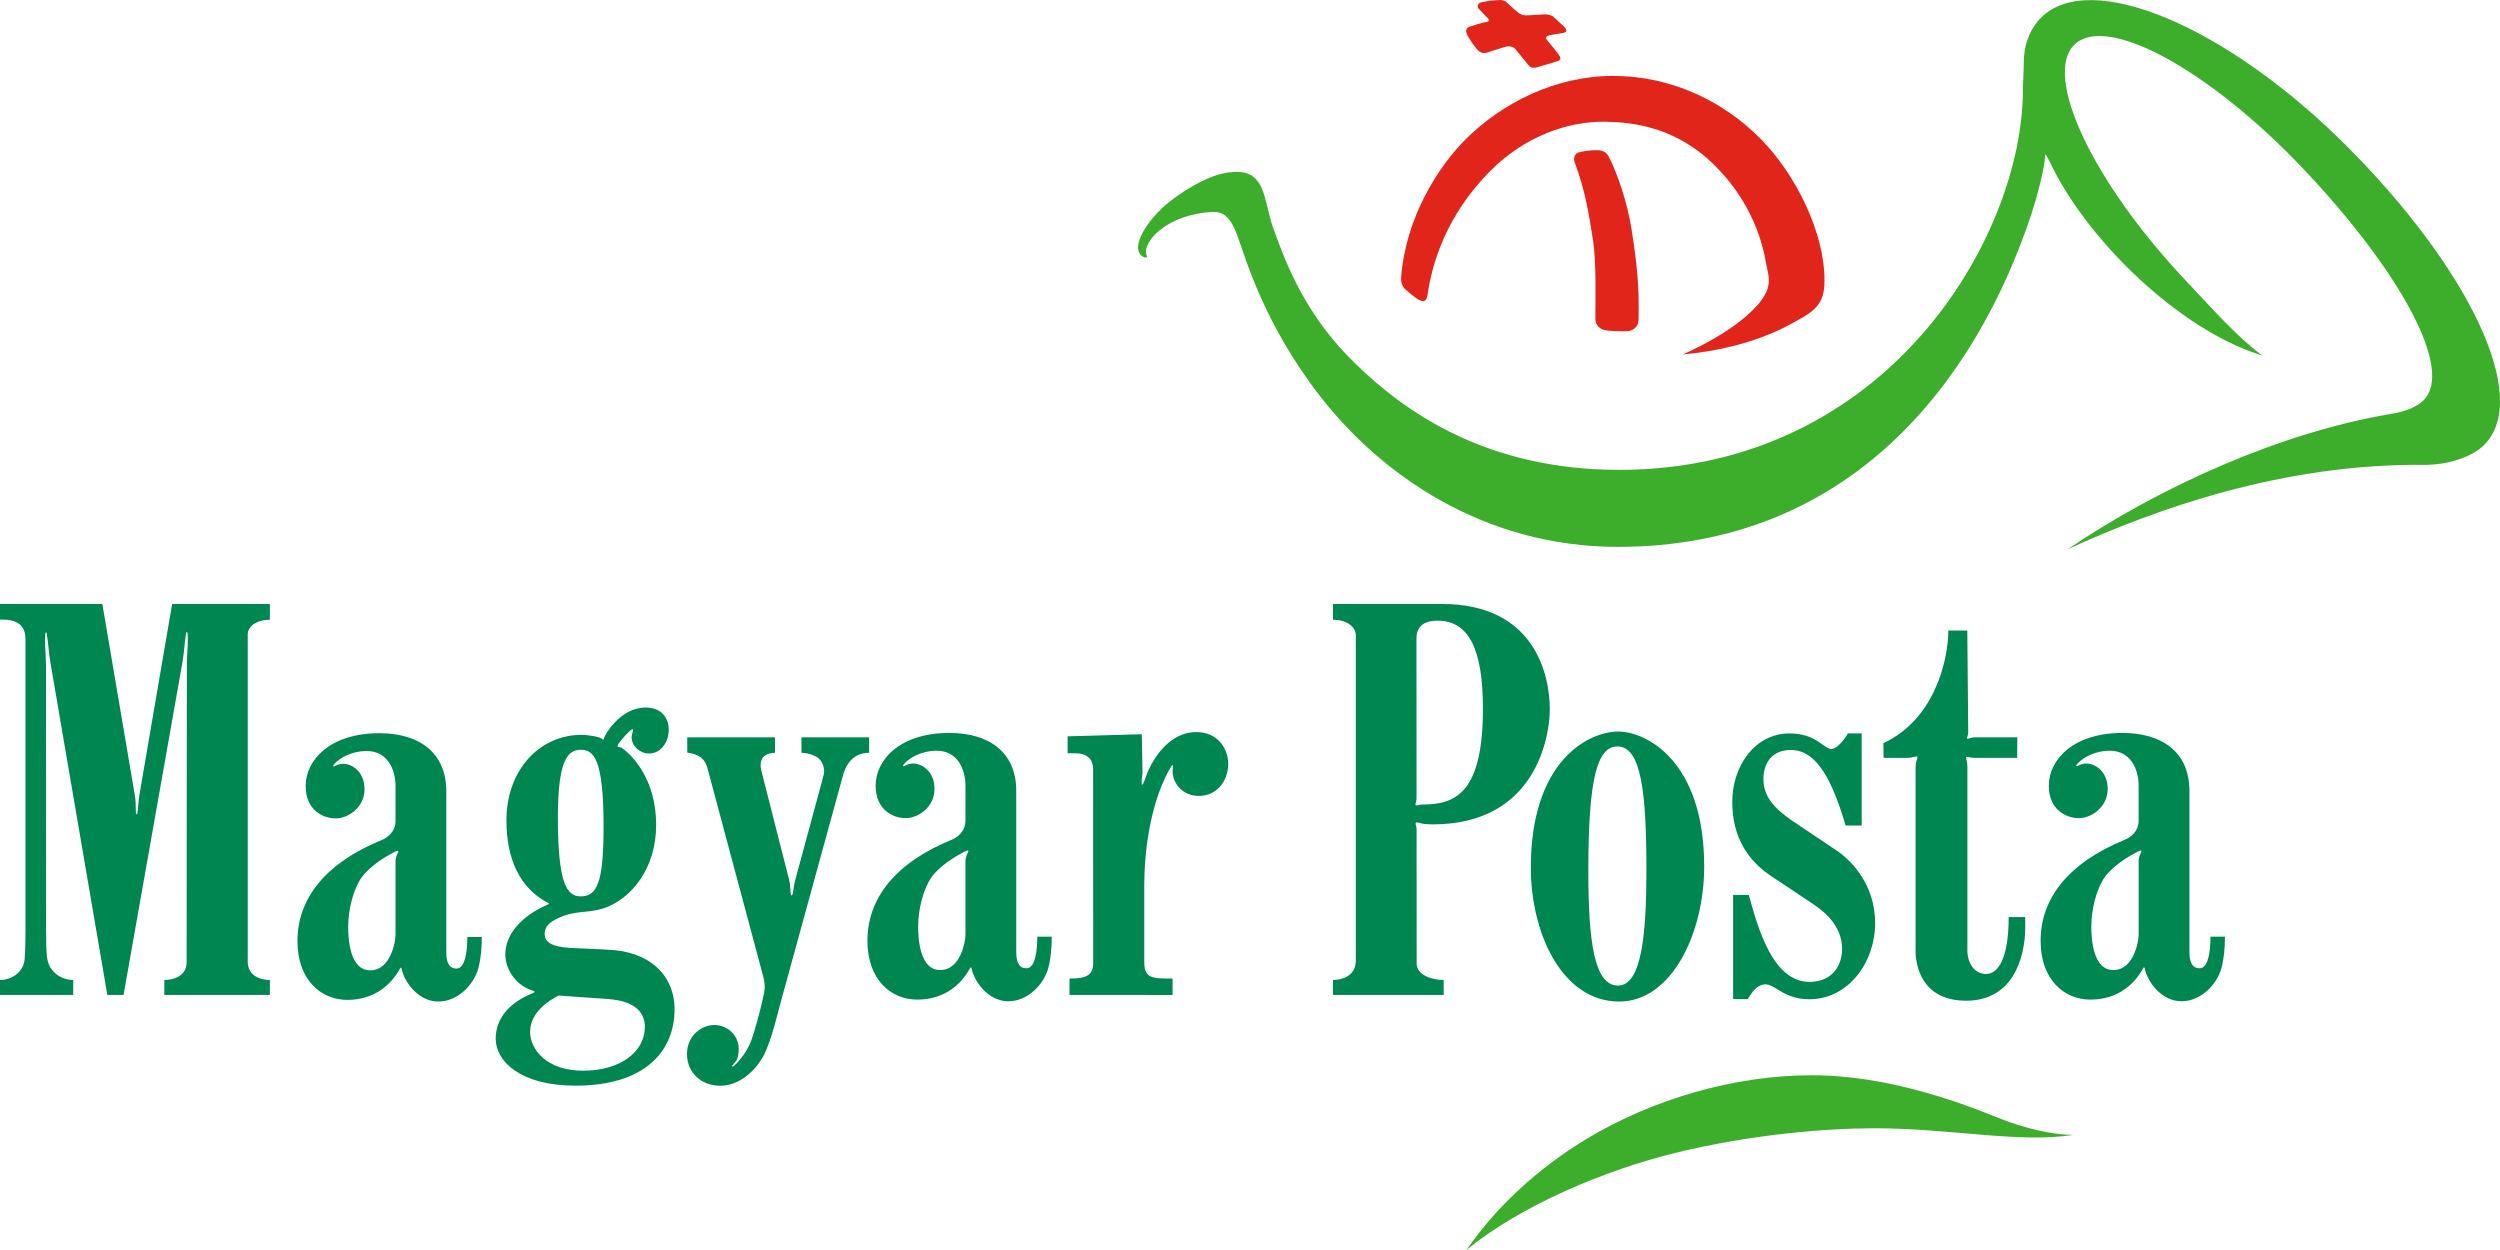 <svg width="128" height="64" viewBox="0 0 128 64" fill="none" xmlns="http://www.w3.org/2000/svg">
<path d="M76.799 0C76.94 0 77.088 0.063 77.144 0.12C77.201 0.176 77.589 0.537 77.687 0.608C77.785 0.678 77.877 0.77 78.088 0.784C78.3 0.798 78.927 0.735 79.096 0.735C79.264 0.735 79.427 0.777 79.519 0.848C79.614 0.921 80.027 1.315 80.111 1.399C80.196 1.484 80.28 1.639 80.054 1.681C79.829 1.724 79.434 1.774 79.293 1.816C79.153 1.859 79.124 1.943 79.209 2.049C79.336 2.209 79.687 2.628 79.8 2.785C79.914 2.94 79.951 3.066 79.73 3.138C79.533 3.201 78.955 3.37 78.757 3.428C78.56 3.484 78.399 3.505 78.265 3.343C78.189 3.25 77.68 2.636 77.595 2.522C77.511 2.41 77.321 2.346 77.123 2.388C76.925 2.431 76.323 2.633 76.158 2.686C75.961 2.749 75.844 2.706 75.728 2.628C75.623 2.558 75.209 1.993 75.116 1.774C75.009 1.526 75.093 1.42 75.249 1.363C75.354 1.326 75.958 1.136 76.138 1.117C76.264 1.102 76.249 0.989 76.151 0.904C76.052 0.819 75.831 0.561 75.714 0.453C75.629 0.374 75.618 0.176 75.841 0.12C76.066 0.063 76.602 0 76.799 0ZM80.771 7.826C80.979 7.734 81.584 7.677 81.796 7.689C82.076 7.705 82.249 7.789 82.372 8.028C82.795 8.84 83.315 10.34 83.535 11.738C83.803 13.442 83.942 14.649 83.894 16.41C83.887 16.671 83.661 16.933 83.345 16.954C83.028 16.975 82.392 16.958 82.119 16.89C81.921 16.84 81.682 16.643 81.682 16.326C81.682 15.251 81.741 13.438 81.559 12.279C81.365 11.053 81.167 9.739 80.634 8.346C80.541 8.105 80.628 7.89 80.771 7.826" fill="#E1251B"/>
<path d="M71.966 14.827C71.797 14.685 71.718 14.458 71.74 14.176C71.982 11.106 73.649 8.531 75.009 7.165C76.926 5.243 79.66 3.887 82.592 3.887C85.523 3.887 88.185 5.144 90.102 7.066C92.019 8.989 93.414 11.999 93.414 14.318C93.414 15.081 93.303 15.654 92.385 16.198C91.454 16.749 89.609 17.823 86.157 18.149C88.171 17.243 89.397 16.311 90.046 15.548C90.694 14.784 90.595 14.261 90.483 13.781C90.37 13.301 90.145 10.826 87.818 8.495C85.846 6.516 83.662 6.262 82.225 6.233C80.218 6.193 78.027 7.022 76.307 8.749C74.032 11.03 73.318 13.509 73.094 15.081C73.037 15.477 72.868 15.449 72.671 15.364C72.474 15.28 71.966 14.827 71.966 14.827Z" fill="#E1251B"/>
<path d="M81.196 58.333C84.634 56.252 88.848 55.053 92.765 55.053C94.928 55.053 98.008 55.478 102.264 57.215C103.666 57.789 105.137 58.106 106.151 58.106C103.447 58.544 99.797 57.767 96.007 57.767C93.465 57.767 89.686 58.085 85.903 58.997C82.119 59.908 77.785 61.773 75.081 64C76.578 61.827 78.715 59.834 81.196 58.333ZM115.833 18.205C114.502 17.219 113.268 15.8 111.954 14.41C107.121 9.301 104.573 3.845 106.223 2.275C107.874 0.704 113.131 3.572 117.964 8.682C122.798 13.791 125.714 18.944 124.064 20.514C123.703 20.859 123.147 21.071 122.406 21.195C116.784 22.135 110.589 24.916 105.856 28.128C110.436 26.021 116.946 23.736 124.055 23.802C125.273 23.814 126.532 23.438 127.189 22.779C129.636 20.326 126.329 13.672 120.181 7.506C114.035 1.341 107.015 -1.615 104.504 0.904C103.939 1.47 103.616 2.276 103.616 3.236C103.616 3.668 103.573 4.247 103.573 4.594C103.573 12.111 96.633 24.057 82.901 24.057C76.136 24.057 71.951 21.123 69.353 18.578C66.924 16.2 65.919 13.744 65.174 11.633C64.939 10.967 64.786 9.901 64.512 9.456C64.298 9.11 64.032 8.799 63.314 8.799C62.383 8.799 61.342 9.279 60.2 10.085C59.058 10.891 58.269 12.014 58.269 12.671C58.269 12.919 58.403 13.124 58.6 13.173C58.686 13.195 58.77 13.188 58.72 13.095C58.671 13.004 58.579 12.737 58.931 12.247C59.206 11.867 60.053 11.072 61.742 10.877C62.482 10.791 62.899 10.854 63.356 12.071C63.763 13.156 64.67 16.526 67.597 20.297C70.658 24.239 75.902 28 82.838 28C94.703 28 101.147 19.578 104.006 10.965C104.269 10.175 104.694 8.601 104.708 7.969C104.71 7.879 104.729 7.887 104.767 7.954C104.809 8.026 104.903 8.19 104.944 8.276C106.8 12.241 111.584 16.912 115.833 18.205Z" fill="#3DAE2B"/>
<path d="M19.426 37.54C21.462 37.54 22.85 38.536 22.85 40.501V48.755C22.85 49.192 22.949 49.59 23.372 49.59C23.794 49.59 23.928 48.798 23.928 47.971H24.668C24.668 48.522 24.622 49.087 24.488 49.582C24.259 50.43 23.424 51.279 22.448 51.279C21.448 51.279 20.718 50.335 20.557 49.587C20.543 49.523 20.509 49.534 20.482 49.582C20.063 50.364 19.225 51.194 17.777 51.194C16.467 51.194 15.23 50.207 15.23 48.183C15.23 45.999 16.668 44.187 19.542 43.01C19.805 42.903 20.251 42.607 20.251 42.034V40.254C20.251 39.406 19.849 38.452 18.771 38.452C18.003 38.452 17.407 38.802 17.122 39.109C17 39.24 17.053 39.292 17.222 39.186C17.303 39.134 17.473 39.107 17.584 39.107C17.995 39.107 18.664 39.48 18.664 40.413C18.664 41.345 17.819 41.903 17.196 41.903C16.523 41.903 15.649 41.469 15.649 40.24C15.649 38.933 16.875 37.54 19.426 37.54ZM18.53 44.904C18.103 45.485 17.826 46.551 17.826 47.448C17.826 48.127 17.925 49.681 18.954 49.681C20.011 49.681 20.251 48.196 20.251 47.857V44.12C20.25 43.802 20.424 43.627 20.392 43.58C20.356 43.524 20.233 43.605 20.152 43.646C19.759 43.847 18.966 44.314 18.531 44.904H18.53ZM29.762 37.625C30.142 37.625 30.724 37.73 30.824 37.832C30.878 37.886 30.896 37.916 30.925 37.789C30.952 37.662 31.735 36.225 33.059 36.225C34.003 36.225 34.243 36.932 34.243 37.342C34.243 37.908 33.912 38.579 33.221 38.579C32.77 38.579 32.34 38.204 32.34 37.752C32.34 37.651 32.383 37.494 32.409 37.413C32.435 37.333 32.396 37.318 32.33 37.36C32.14 37.482 31.73 37.976 31.65 38.106C31.59 38.203 31.617 38.248 31.727 38.256C31.813 38.263 31.866 38.312 31.945 38.372C32.414 38.733 33.595 39.943 33.595 42.233C33.595 44.466 32.331 46.019 30.917 46.501C30.212 46.741 29.55 46.628 28.846 46.897C28.141 47.165 27.887 47.42 27.887 47.816C27.887 48.192 28.155 48.469 29.201 48.535C29.201 48.535 31.154 48.614 31.494 48.651C33.503 48.862 34.538 50.123 34.538 51.674C34.538 53.822 33.02 55.586 29.469 55.586C26.634 55.586 25.379 54.332 25.379 53.179C25.379 52.17 26.052 51.332 27.294 50.844C27.394 50.805 27.39 50.763 27.299 50.733C26.29 50.405 25.872 49.517 25.872 48.868C25.872 47.902 26.602 46.938 28.065 46.302C28.122 46.277 28.106 46.251 28.05 46.222C26.612 45.48 25.929 43.969 25.929 42.007C25.929 39.395 27.654 37.625 29.762 37.625ZM28.564 41.837C28.564 45.172 28.995 45.894 29.725 45.894C30.55 45.894 30.903 45.257 30.903 42.318C30.903 38.855 30.401 38.388 29.731 38.388C29.053 38.388 28.564 38.96 28.564 41.837ZM27.141 52.826C27.141 53.707 27.954 54.82 29.857 54.82C31.759 54.82 33.017 53.854 33.017 52.583C33.017 51.311 31.59 51.194 31.147 51.151L28.599 50.972C28.155 51.194 27.141 51.809 27.141 52.826ZM35.187 37.752H39.681V38.544C39.351 38.544 38.788 38.678 38.984 39.469L40.396 45.02C40.507 45.434 40.435 45.842 40.532 45.842C40.622 45.842 40.612 45.427 40.724 45.029L42.17 39.688C42.254 39.377 42.135 38.919 41.775 38.734C41.437 38.562 41.162 38.544 41.035 38.544V37.752H44.5V38.544C44.233 38.544 43.438 38.594 43.149 39.745L40.021 51.137C39.852 51.703 39.506 53.341 39.051 54.13C38.668 54.798 37.879 55.59 36.878 55.59C35.878 55.59 35.173 54.897 35.173 53.964C35.173 53.032 35.913 52.48 36.575 52.48C37.238 52.48 37.822 53.003 37.822 53.696C37.822 53.956 37.793 54.162 37.69 54.316C37.579 54.481 37.471 54.57 37.484 54.593C37.519 54.652 37.643 54.524 37.806 54.342C38.115 54.005 38.351 53.607 38.499 53.173C38.823 52.233 39.091 50.982 39.091 50.982C39.175 50.663 39.175 50.359 39.076 49.993L36.237 39.384C36.117 38.96 35.969 38.657 35.187 38.53L35.187 37.752ZM96.429 38.049L96.44 38.802H97.634C97.941 38.809 98.124 38.697 98.169 38.742C98.21 38.784 98.089 38.896 98.078 39.305V48.692C98.078 49.413 98.374 51.236 100.667 51.236C102.971 51.236 103.694 49.201 103.694 47.42L103.689 46.954H102.844C102.844 49.096 102.294 49.868 101.693 49.868C101.09 49.868 100.73 49.307 100.73 48.661V39.266C100.732 38.96 100.635 38.791 100.667 38.759C100.699 38.728 100.842 38.793 101.069 38.802H103.278L103.288 37.752H101.074C100.878 37.759 100.757 37.854 100.72 37.815C100.688 37.784 100.782 37.619 100.773 37.476L100.726 32.283H99.754C99.754 33.767 99.065 36.833 96.429 38.049H96.429ZM54.662 37.7L58.461 37.593L58.497 39.589C58.497 39.589 58.408 40.173 58.477 40.175C58.552 40.176 58.63 39.844 58.747 39.563C59.107 38.696 59.951 37.481 61.246 37.481C62.371 37.481 62.884 38.356 62.884 39.098C62.884 40.036 62.266 40.752 61.378 40.752C60.49 40.752 59.941 40 60.052 39.316C60.076 39.167 60.04 39.119 59.962 39.247C59.027 40.795 58.587 43.174 58.587 45.336V49.286C58.587 50.102 59.032 50.102 60.037 50.102V50.943L54.756 50.94L54.76 50.102C55.611 50.102 55.972 49.947 55.972 49.292L55.967 39.374C55.967 38.812 55.592 38.568 55.064 38.568H54.662V37.7ZM72.53 42.466L72.532 49.243C72.468 49.979 73.432 50.177 73.918 50.177V50.94H68.248V50.177C68.693 50.177 69.383 49.985 69.418 49.236V32.487C69.383 32.078 68.96 31.737 68.248 31.731V30.925L73.834 30.924C78.61 30.924 79.35 34.598 79.35 36.316C79.35 37.683 78.653 42.209 73.358 42.209C73.208 42.209 73.026 42.199 72.883 42.182C72.74 42.166 72.542 42.064 72.493 42.128C72.446 42.191 72.53 42.292 72.53 42.466L72.53 42.466ZM72.523 32.69L72.527 40.861C72.527 41.083 72.436 41.182 72.488 41.224C72.547 41.273 72.627 41.188 72.852 41.19C74.618 41.201 75.926 40.467 75.926 36.274C75.926 33.249 75.207 31.778 73.601 31.778C73.041 31.778 72.523 31.97 72.523 32.69ZM82.859 37.455C84.254 37.455 87.255 38.918 87.255 44.366C87.255 47.758 85.606 51.279 82.901 51.279C79.97 51.279 78.378 47.767 78.378 44.424C78.378 38.925 81.351 37.455 82.859 37.455ZM81.323 44.55C81.323 48.138 81.601 50.462 82.848 50.462C84.046 50.462 84.296 47.843 84.296 44.579C84.296 40.629 84.043 38.218 82.816 38.218C81.784 38.218 81.323 39.83 81.323 44.55ZM92.889 46.328C92.736 46.227 91.182 45.18 90.775 44.918C89.507 44.102 88.692 42.883 88.692 41.06C88.692 39.237 89.834 37.551 91.631 37.551C92.994 37.551 93.374 38.346 93.766 38.346C94.093 38.346 94.506 37.752 94.611 37.551H95.319V42.268H94.495C93.671 39.427 92.782 38.388 91.683 38.399C90.722 38.407 90.288 39.067 90.288 39.894C90.288 40.721 90.763 41.324 91.704 41.982C91.817 42.06 94.043 43.547 94.136 43.615C94.823 44.112 96.007 45.31 96.007 47.272C96.007 49.233 94.664 51.162 92.635 51.162C91.345 51.162 90.891 50.399 90.405 50.399C89.93 50.399 89.697 50.833 89.485 51.151H88.735V45.819H89.539C90.003 47.505 90.763 50.272 92.645 50.272C93.828 50.272 94.315 49.423 94.315 48.575C94.315 47.569 93.638 46.826 92.889 46.329V46.328ZM7.137 40.706L8.813 30.925H13.817V31.731C13.106 31.738 12.684 32.078 12.684 32.487V49.236C12.684 49.985 13.372 50.177 13.817 50.177V50.94H8.413V50.177C8.829 50.177 9.555 50.006 9.555 49.272L9.568 33.994C9.568 33.619 9.675 32.377 9.569 32.356C9.486 32.341 9.472 33.135 9.326 33.994L6.326 50.94H5.496L2.596 34.009C2.45 33.151 2.436 32.356 2.353 32.373C2.247 32.392 2.354 33.635 2.354 34.01L2.361 47.611C2.361 48.232 2.367 48.586 2.403 48.968C2.487 49.865 3.258 50.177 3.75 50.178V50.941L0 50.94V50.177C0.557 50.177 1.193 49.809 1.261 49.123C1.302 48.719 1.305 47.611 1.305 47.611V32.727C1.305 31.939 0.762 31.724 0.148 31.724H0V30.925H5.241L6.903 40.715C6.995 41.254 6.906 41.695 7.005 41.695C7.064 41.695 7.064 41.132 7.137 40.707V40.706ZM48.608 37.526C50.644 37.526 52.032 38.522 52.032 40.487V48.742C52.032 49.178 52.131 49.576 52.553 49.576C52.977 49.576 53.11 48.784 53.11 47.957H53.85C53.85 48.508 53.804 49.072 53.671 49.569C53.441 50.417 52.607 51.265 51.631 51.265C50.63 51.265 49.901 50.321 49.739 49.572C49.725 49.509 49.692 49.52 49.665 49.569C49.246 50.349 48.407 51.18 46.959 51.18C45.649 51.18 44.413 50.194 44.413 48.169C44.413 45.985 45.849 44.172 48.724 42.996C48.987 42.889 49.432 42.594 49.432 42.021V40.24C49.432 39.392 49.031 38.437 47.953 38.437C47.184 38.437 46.589 38.788 46.304 39.095C46.183 39.226 46.236 39.278 46.405 39.172C46.486 39.121 46.655 39.092 46.766 39.092C47.178 39.092 47.847 39.466 47.847 40.398C47.847 41.332 47.002 41.888 46.379 41.888C45.706 41.888 44.832 41.455 44.832 40.225C44.832 38.919 46.058 37.526 48.608 37.526V37.526ZM47.713 44.889C47.286 45.471 47.009 46.537 47.009 47.434C47.009 48.112 47.107 49.667 48.136 49.667C49.193 49.667 49.432 48.181 49.432 47.844V44.105C49.432 43.787 49.607 43.613 49.575 43.565C49.539 43.511 49.415 43.59 49.334 43.632C48.942 43.832 48.148 44.3 47.713 44.889V44.889ZM108.674 37.526C110.71 37.526 112.099 38.522 112.099 40.487V48.742C112.099 49.178 112.196 49.576 112.619 49.576C113.043 49.576 113.176 48.784 113.176 47.957H113.917C113.917 48.508 113.871 49.072 113.737 49.569C113.507 50.417 112.673 51.265 111.697 51.265C110.696 51.265 109.967 50.321 109.805 49.572C109.791 49.509 109.757 49.52 109.731 49.569C109.312 50.349 108.473 51.18 107.025 51.18C105.715 51.18 104.479 50.194 104.479 48.169C104.479 45.985 105.915 44.172 108.79 42.996C109.053 42.889 109.498 42.594 109.498 42.021V40.24C109.498 39.392 109.096 38.437 108.019 38.437C107.251 38.437 106.655 38.788 106.37 39.095C106.249 39.226 106.302 39.278 106.471 39.172C106.552 39.121 106.721 39.092 106.832 39.092C107.244 39.092 107.913 39.466 107.913 40.398C107.913 41.332 107.068 41.888 106.445 41.888C105.772 41.888 104.898 41.455 104.898 40.225C104.898 38.919 106.124 37.526 108.674 37.526L108.674 37.526ZM107.779 44.889C107.351 45.471 107.075 46.537 107.075 47.434C107.075 48.112 107.173 49.667 108.202 49.667C109.259 49.667 109.499 48.181 109.499 47.844V44.105C109.499 43.787 109.673 43.613 109.641 43.565C109.605 43.511 109.481 43.59 109.4 43.632C109.008 43.832 108.214 44.3 107.779 44.889" fill="#008651"/>
</svg>